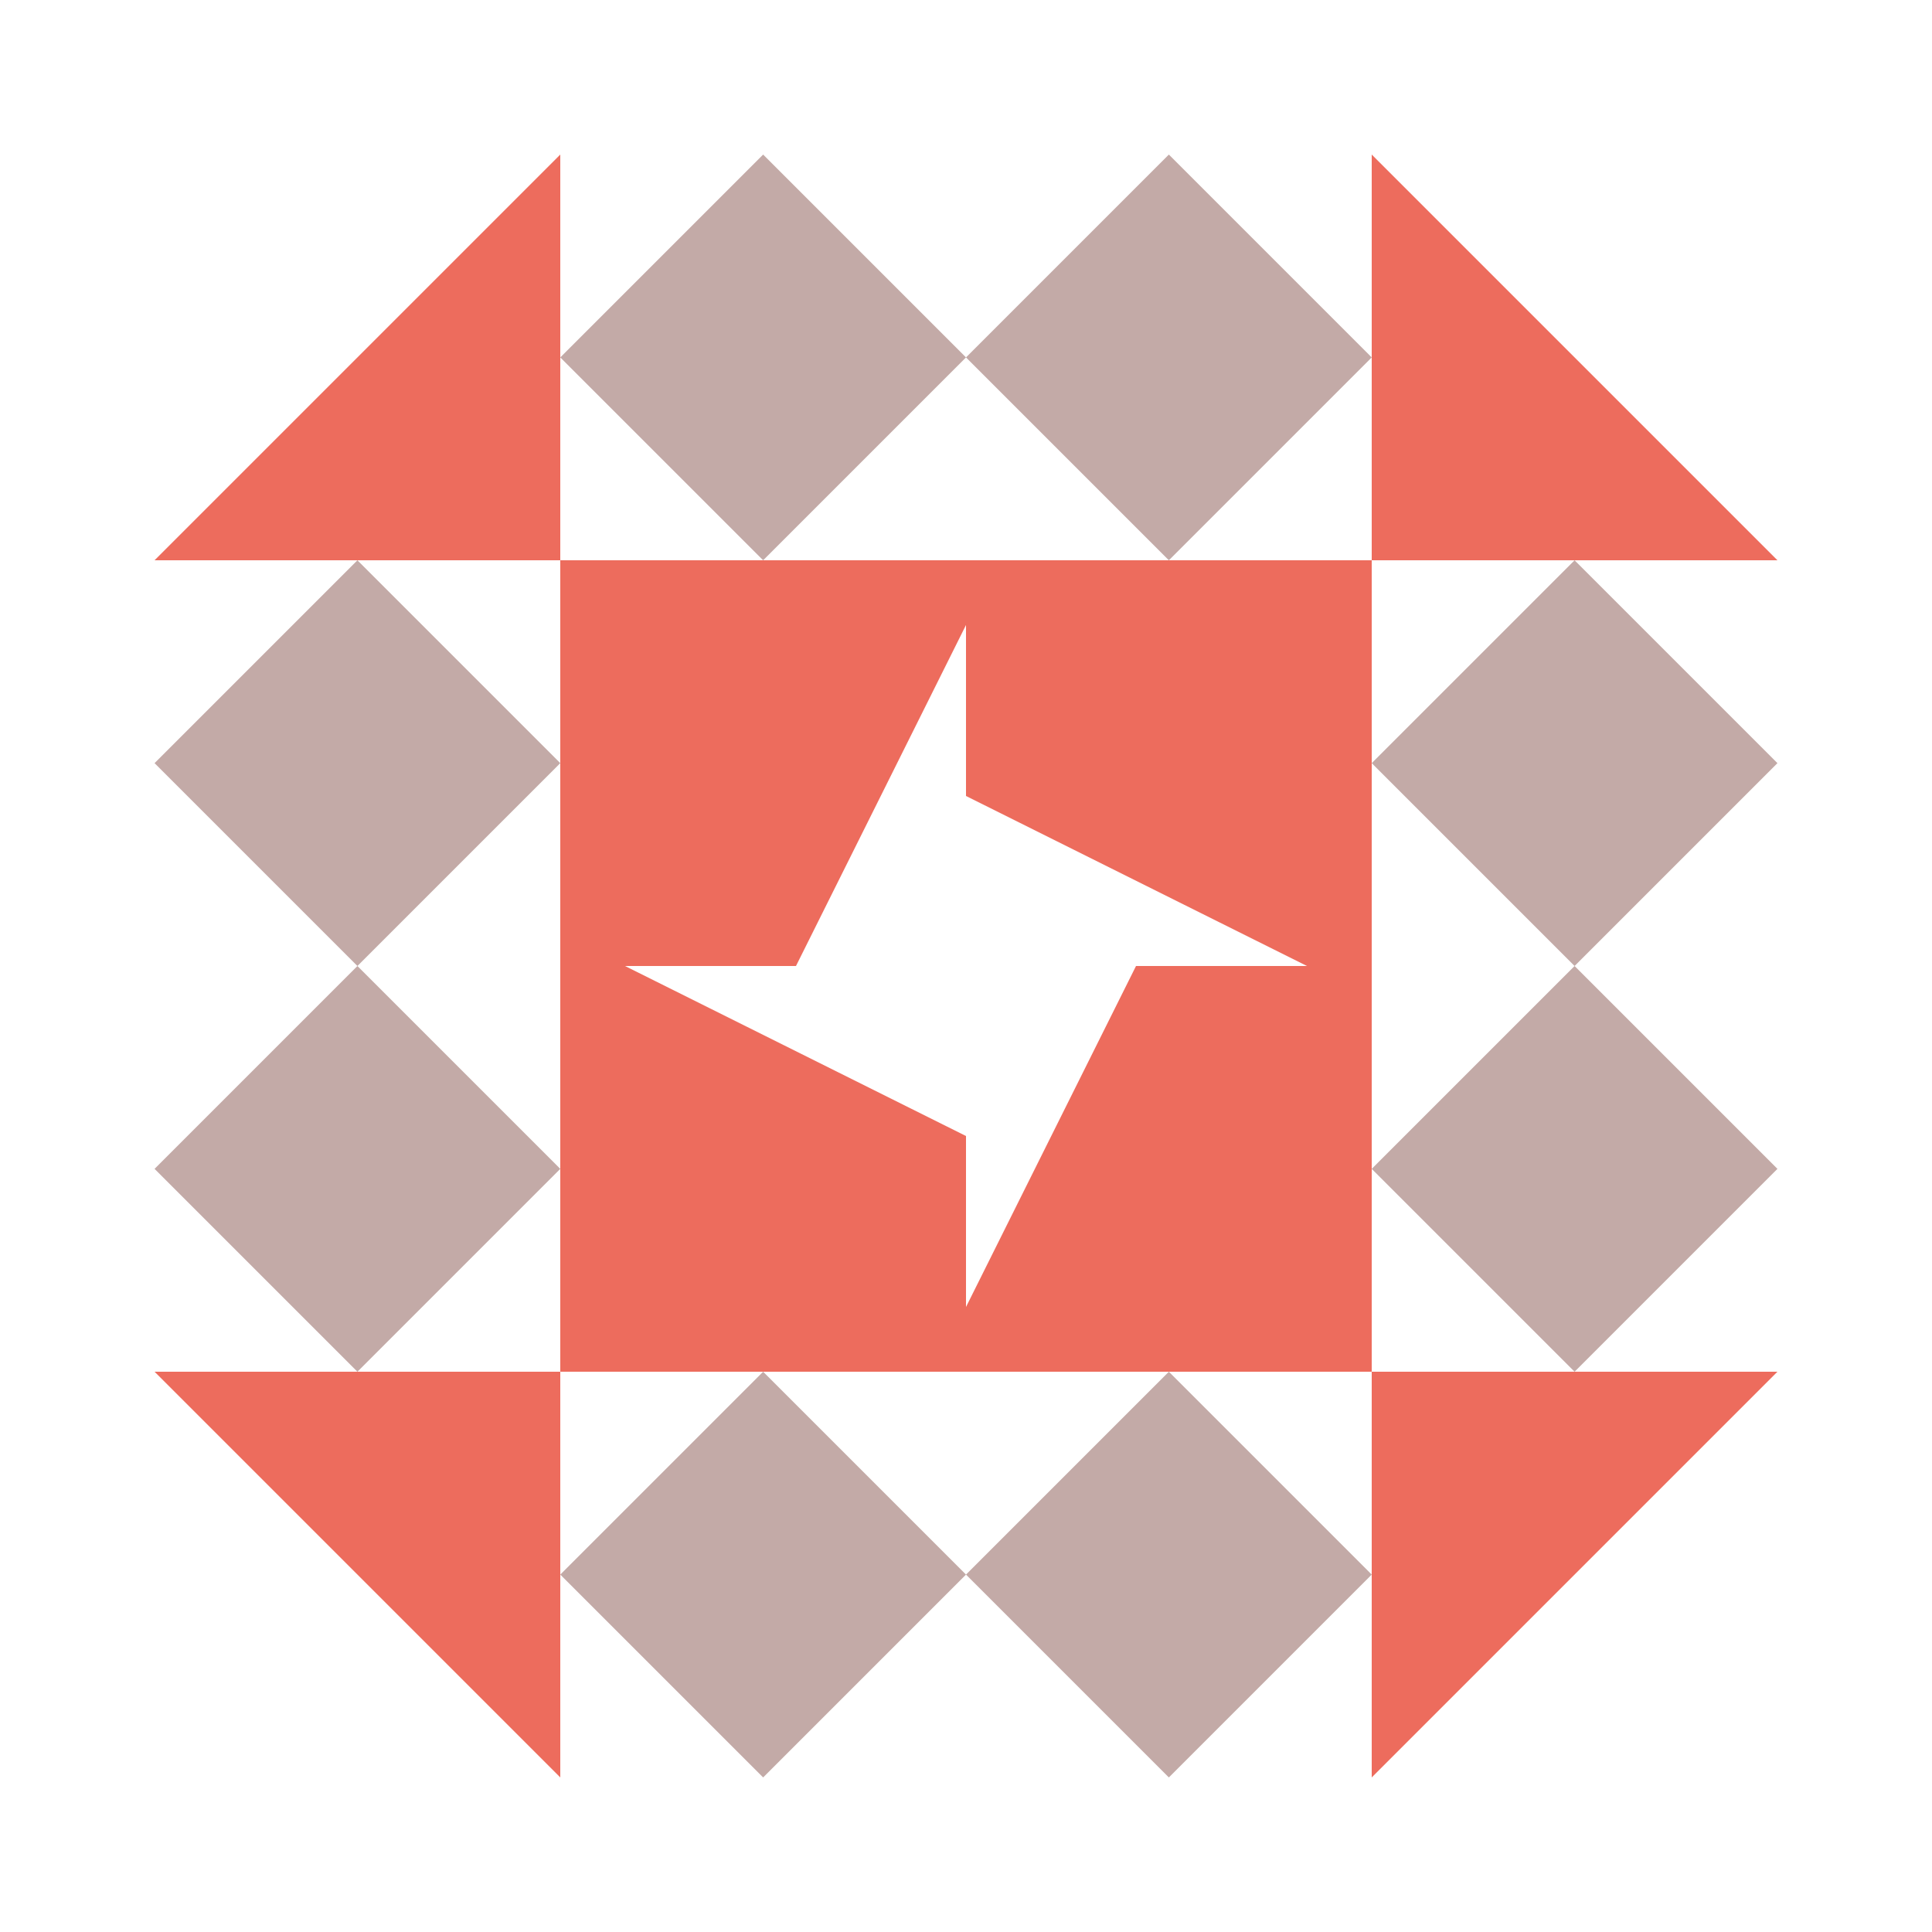<svg xmlns="http://www.w3.org/2000/svg" width="200" height="200" viewBox="0 0 200 200"><path fill="#c3aaa7" d="M79 58L58 37L79 16L100 37ZM100 37L121 16L142 37L121 58ZM121 142L142 163L121 184L100 163ZM100 163L79 184L58 163L79 142ZM37 100L16 79L37 58L58 79ZM142 79L163 58L184 79L163 100ZM163 100L184 121L163 142L142 121ZM58 121L37 142L16 121L37 100Z"/><path fill="#ed6c5d" d="M58 16L58 58L16 58ZM184 58L142 58L142 16ZM142 184L142 142L184 142ZM16 142L58 142L58 184ZM58 58L100 58L100 64.7L82.4 100L58 100ZM142 58L142 100L135.3 100L100 82.4L100 58ZM142 142L100 142L100 135.3L117.6 100L142 100ZM58 142L58 100L64.7 100L100 117.6L100 142Z"/></svg>